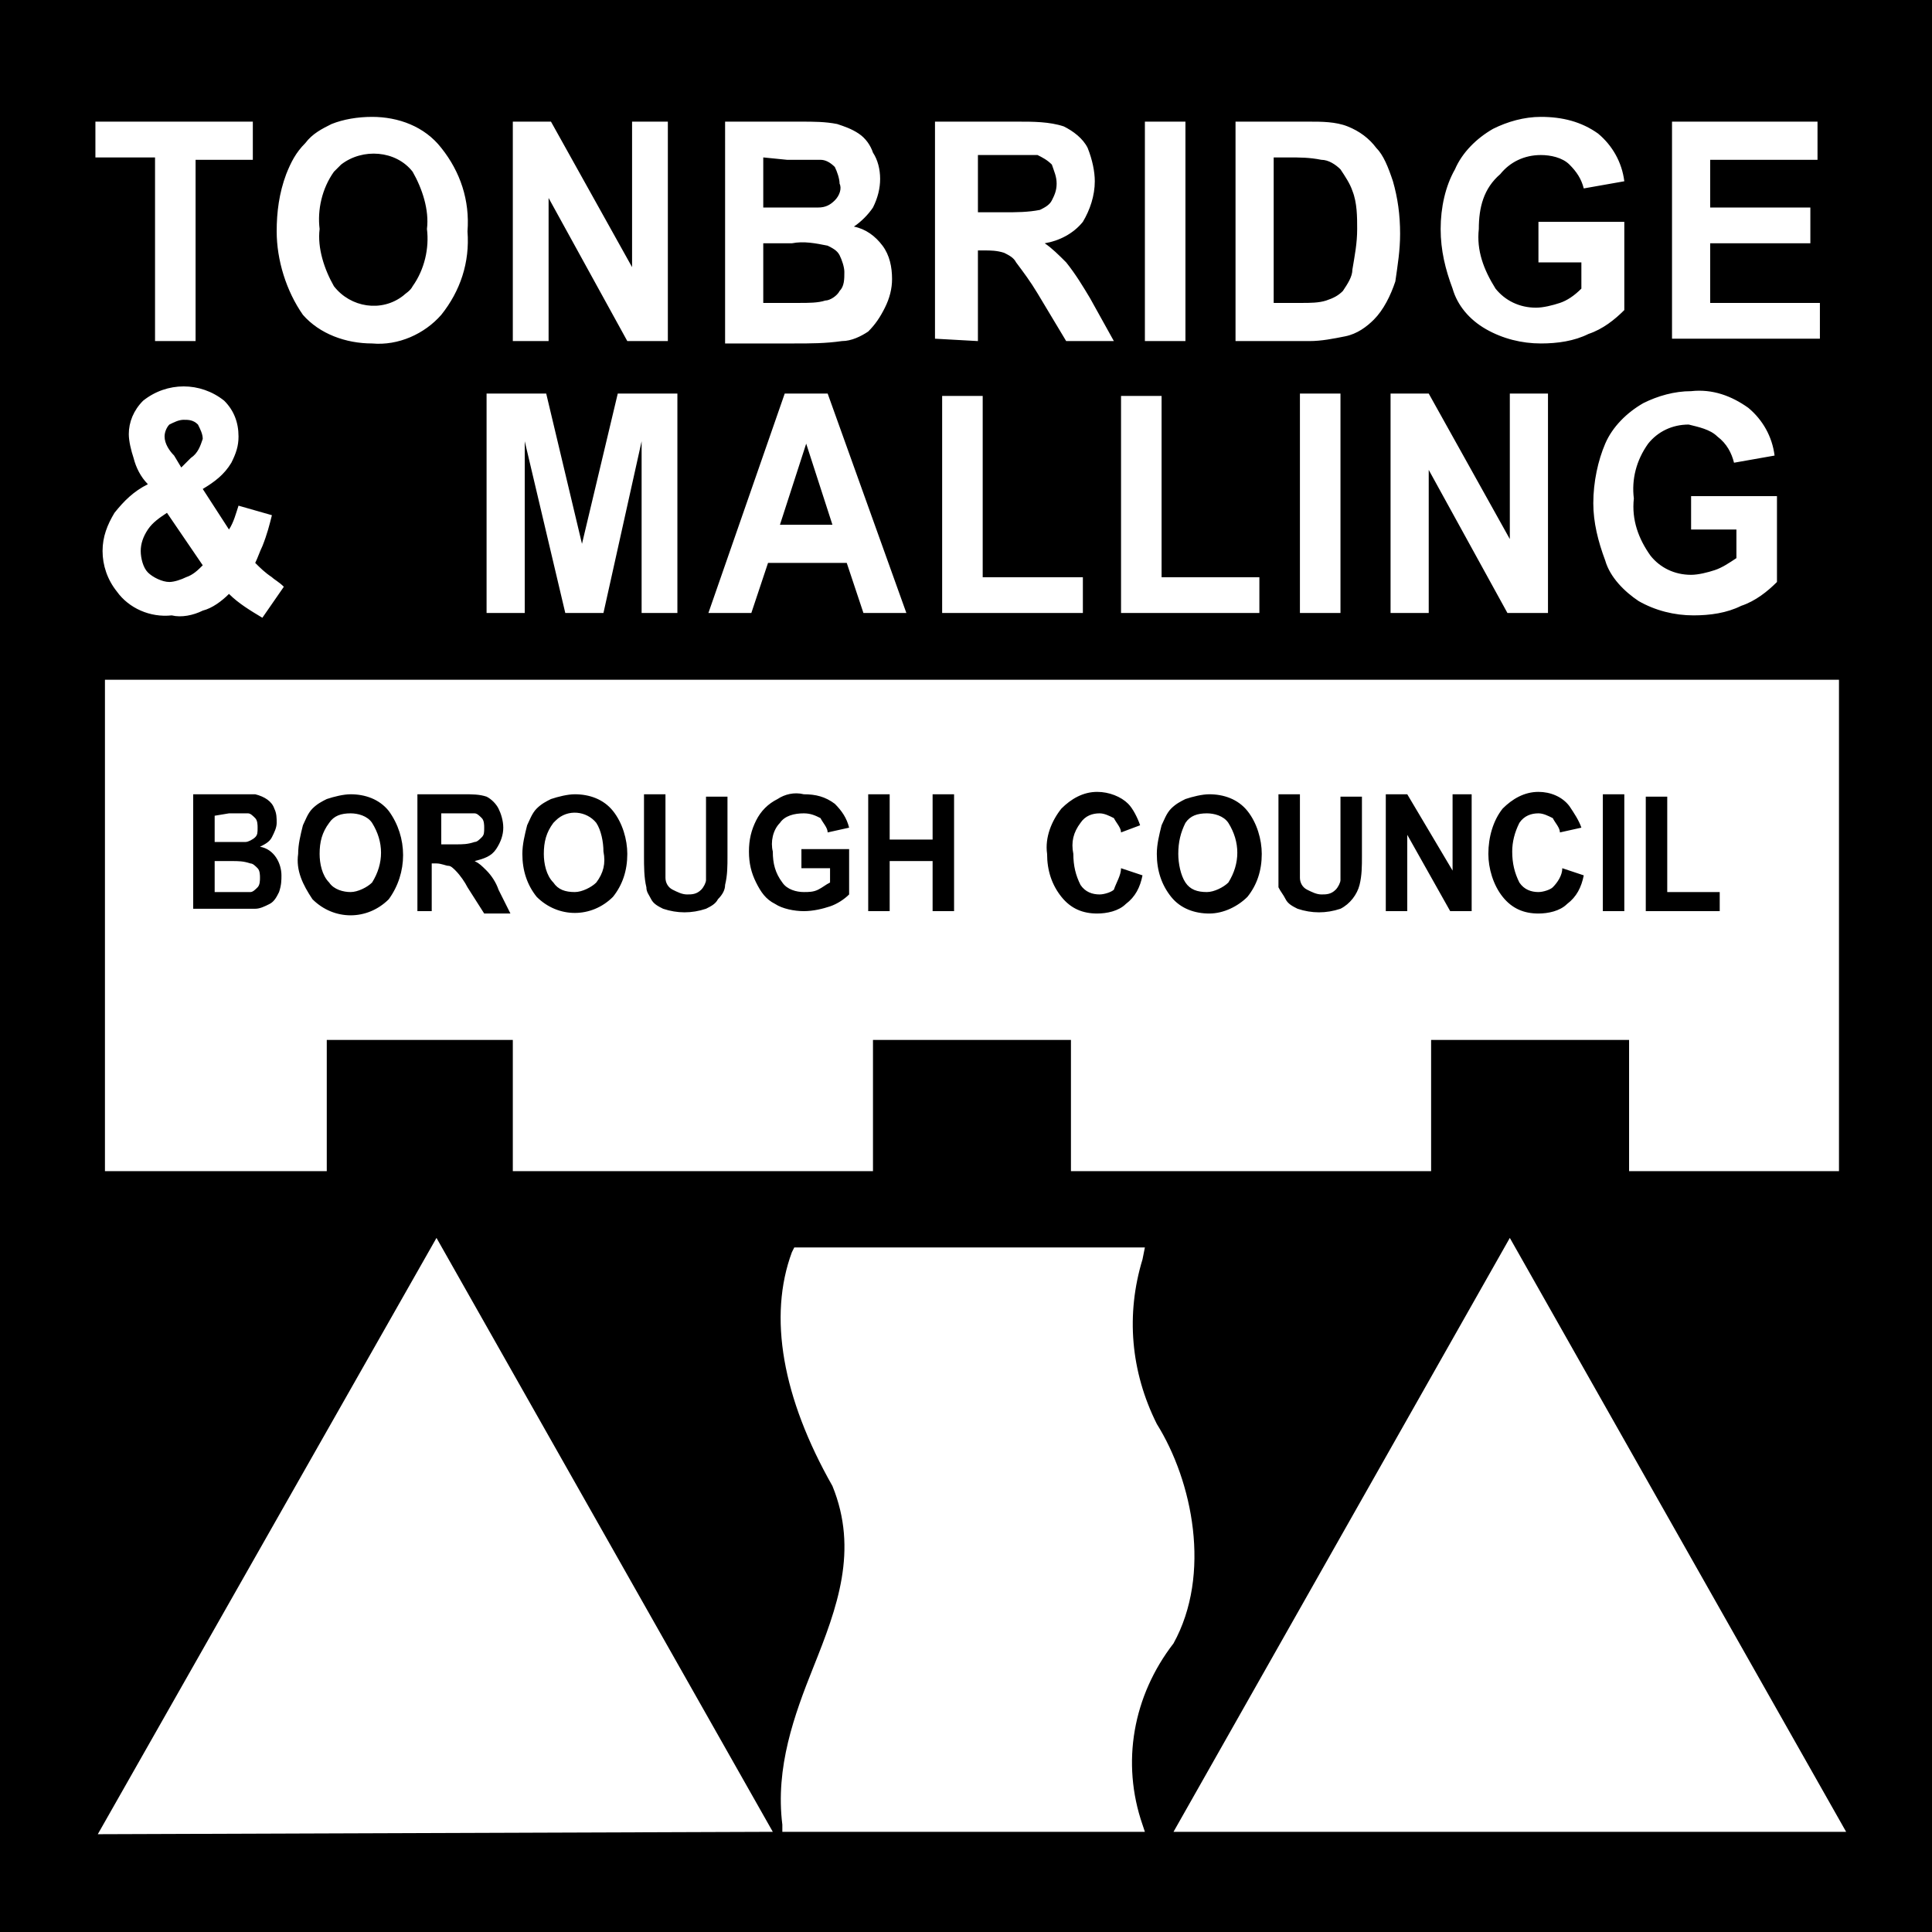 <svg xmlns="http://www.w3.org/2000/svg" viewBox="0 0 81 81" preserveAspectRatio="xMinYMid" aria-hidden="true" focusable="false">
<path fill-rule="evenodd" clip-rule="evenodd" fill="#000000" d="M0,0h81.2v81.2H0V0L0,0z M6.5,14.2V6.6H4V5.1h6.6v1.6H8.2v7.6H6.5z
	 M11.6,9.7c0-0.8,0.1-1.6,0.4-2.4c0.2-0.5,0.4-0.9,0.8-1.3c0.3-0.4,0.7-0.6,1.1-0.8C14.4,5,15,4.9,15.6,4.9c1.1,0,2.2,0.4,2.9,1.3
	c0.8,1,1.2,2.2,1.1,3.5c0.1,1.3-0.3,2.5-1.1,3.5c-0.7,0.8-1.8,1.3-2.9,1.2c-1.1,0-2.2-0.4-2.9-1.2C12,12.2,11.6,10.9,11.6,9.7z
	 M13.4,9.6c-0.1,0.8,0.2,1.7,0.6,2.4c0.7,0.9,2,1.1,2.9,0.4c0.1-0.1,0.3-0.2,0.4-0.4c0.5-0.7,0.7-1.6,0.6-2.4
	c0.1-0.8-0.2-1.7-0.6-2.4c-0.7-0.9-2.1-1-3-0.3C14.2,7,14.1,7.1,14,7.2C13.5,7.9,13.3,8.8,13.4,9.6z M21.5,14.2V5.1h1.6l3.4,6.1V5.1
	h1.5v9.2h-1.7l-3.3-6v6H21.5z M30.3,5.1h3.3c0.5,0,1,0,1.5,0.1c0.3,0.1,0.6,0.2,0.9,0.4c0.3,0.2,0.5,0.5,0.6,0.8
	c0.2,0.3,0.3,0.7,0.3,1.1c0,0.4-0.1,0.8-0.3,1.2c-0.2,0.3-0.5,0.6-0.8,0.8c0.5,0.1,0.9,0.4,1.2,0.8c0.3,0.4,0.4,0.9,0.4,1.4
	c0,0.4-0.1,0.8-0.3,1.2c-0.2,0.4-0.4,0.7-0.7,1c-0.3,0.2-0.7,0.4-1.1,0.4c-0.7,0.1-1.3,0.1-2,0.1h-2.9V5.1z M32,6.6v2.1h1.1
	c0.7,0,1,0,1.2,0c0.3,0,0.5-0.1,0.7-0.3c0.2-0.2,0.3-0.5,0.2-0.7c0-0.2-0.1-0.5-0.2-0.7c-0.2-0.2-0.4-0.3-0.6-0.3
	c-0.2,0-0.6,0-1.4,0L32,6.6z M32,10.2v2.5h1.5c0.4,0,0.8,0,1.1-0.1c0.2,0,0.5-0.2,0.6-0.4c0.2-0.2,0.2-0.5,0.2-0.8
	c0-0.2-0.1-0.5-0.2-0.7c-0.1-0.2-0.3-0.3-0.5-0.4c-0.5-0.1-1-0.2-1.5-0.1L32,10.2z M39.2,14.2V5.1h3.5c0.6,0,1.3,0,1.9,0.2
	c0.4,0.2,0.8,0.5,1,0.9c0.2,0.5,0.3,1,0.3,1.4c0,0.6-0.2,1.2-0.5,1.7c-0.4,0.5-1,0.8-1.6,0.9c0.3,0.2,0.6,0.5,0.9,0.8
	c0.4,0.5,0.7,1,1,1.5l1,1.8h-2l-1.2-2c-0.3-0.5-0.6-0.9-0.9-1.3c-0.1-0.2-0.3-0.3-0.5-0.4c-0.3-0.1-0.6-0.1-0.8-0.1h-0.3v3.8
	L39.2,14.2z M40.9,8.9h1.2c0.5,0,1,0,1.5-0.1c0.2-0.1,0.4-0.2,0.5-0.4c0.1-0.2,0.2-0.4,0.2-0.7c0-0.3-0.1-0.5-0.2-0.8
	c-0.2-0.2-0.4-0.3-0.6-0.4c-0.1,0-0.5,0-1.2,0h-1.3V8.9z M48,14.2V5.1h1.7v9.2H48z M51.8,5.1h3.1c0.5,0,1.1,0,1.6,0.2
	c0.5,0.2,0.9,0.5,1.2,0.9C58,6.5,58.2,7,58.4,7.6c0.2,0.7,0.3,1.4,0.3,2.2c0,0.7-0.1,1.3-0.2,2c-0.2,0.6-0.5,1.2-0.9,1.6
	c-0.3,0.3-0.7,0.6-1.2,0.7c-0.5,0.1-1,0.2-1.5,0.2h-3.1V5.1z M53.4,6.6v6.1h1.2c0.3,0,0.7,0,1-0.1c0.3-0.1,0.5-0.2,0.7-0.4
	c0.2-0.3,0.4-0.6,0.4-0.9c0.1-0.6,0.2-1.1,0.2-1.7c0-0.5,0-1.1-0.2-1.6c-0.1-0.3-0.3-0.6-0.5-0.9c-0.2-0.2-0.5-0.4-0.8-0.4
	c-0.5-0.1-0.9-0.1-1.4-0.1L53.4,6.6z M64.5,10.9V9.3h3.6V13c-0.4,0.4-0.9,0.8-1.5,1c-0.6,0.3-1.3,0.4-2,0.4c-0.8,0-1.6-0.2-2.3-0.6
	c-0.7-0.4-1.2-1-1.4-1.7c-0.3-0.8-0.5-1.6-0.5-2.5c0-0.9,0.2-1.8,0.6-2.5c0.3-0.7,0.9-1.3,1.6-1.7c0.6-0.3,1.3-0.5,2-0.5
	c0.9,0,1.7,0.2,2.4,0.7c0.6,0.5,1,1.2,1.1,2l-1.7,0.3c-0.1-0.4-0.3-0.7-0.6-1c-0.3-0.3-0.8-0.4-1.2-0.4c-0.7,0-1.3,0.3-1.7,0.8
	C62.2,7.9,62,8.7,62,9.6c-0.1,0.9,0.2,1.7,0.7,2.5c0.4,0.5,1,0.8,1.7,0.8c0.3,0,0.7-0.1,1-0.2c0.3-0.1,0.6-0.3,0.9-0.6v-1.1H64.5z
	 M70.1,14.2V5.1h6.1v1.6h-4.5v2h4.2v1.5h-4.2v2.5h4.6v1.5L70.1,14.2z M11.9,24.6L11,25.9c-0.5-0.3-1-0.6-1.4-1
	c-0.3,0.3-0.7,0.6-1.1,0.7c-0.4,0.2-0.9,0.3-1.3,0.2c-0.9,0.1-1.8-0.3-2.3-1c-0.4-0.5-0.6-1.1-0.6-1.7c0-0.6,0.2-1.1,0.5-1.6
	c0.4-0.5,0.8-0.9,1.4-1.2c-0.3-0.3-0.5-0.7-0.6-1.1c-0.1-0.3-0.2-0.7-0.2-1c0-0.5,0.2-1,0.6-1.4c0.5-0.4,1.1-0.6,1.7-0.6
	c0.6,0,1.2,0.2,1.7,0.6c0.4,0.4,0.6,0.9,0.6,1.5c0,0.4-0.1,0.7-0.3,1.1c-0.3,0.5-0.7,0.8-1.2,1.1l1.1,1.7c0.2-0.3,0.3-0.7,0.4-1
	l1.4,0.4c-0.1,0.4-0.2,0.8-0.4,1.3c-0.1,0.2-0.2,0.5-0.3,0.7c0.2,0.2,0.4,0.4,0.7,0.6C11.5,24.3,11.7,24.4,11.9,24.6z M7,21.5
	c-0.3,0.2-0.6,0.4-0.8,0.7c-0.2,0.3-0.3,0.6-0.3,0.9c0,0.3,0.1,0.7,0.3,0.9c0.2,0.2,0.6,0.4,0.9,0.4c0.2,0,0.5-0.1,0.7-0.2
	c0.3-0.1,0.5-0.3,0.7-0.5L7,21.5z M7.6,19.6L8,19.2c0.3-0.2,0.4-0.5,0.5-0.8c0-0.2-0.1-0.4-0.2-0.6c-0.2-0.2-0.4-0.2-0.6-0.2
	c-0.2,0-0.4,0.1-0.6,0.2c-0.1,0.1-0.2,0.3-0.2,0.5c0,0.3,0.2,0.6,0.4,0.8L7.6,19.6z M20.4,25.7v-9.2h2.5l1.5,6.3l1.5-6.3h2.5v9.2
	h-1.5v-7.2l-1.6,7.2h-1.6L22,18.5v7.2H20.4z M38,25.7h-1.8l-0.7-2.1h-3.3l-0.7,2.1h-1.8l3.2-9.2h1.8L38,25.7z M34.9,22l-1.1-3.4
	L32.7,22H34.9z M39.5,25.7v-9.1h1.7v7.6h4.2v1.5H39.5z M47,25.7v-9.1h1.7v7.6h4.1v1.5H47z M54.5,25.7v-9.2h1.7v9.2H54.5z M58.3,25.7
	v-9.2h1.6l3.4,6.1v-6.1h1.6v9.2h-1.7l-3.3-6v6H58.3z M70.9,22.3v-1.5h3.6v3.6c-0.4,0.4-0.9,0.8-1.5,1c-0.6,0.3-1.3,0.4-2,0.4
	c-0.8,0-1.6-0.2-2.3-0.6c-0.6-0.4-1.2-1-1.4-1.7c-0.3-0.8-0.5-1.6-0.5-2.4c0-0.9,0.2-1.8,0.5-2.5c0.3-0.7,0.9-1.3,1.6-1.7
	c0.6-0.3,1.3-0.5,2-0.5c0.9-0.1,1.7,0.2,2.4,0.7c0.6,0.5,1,1.2,1.1,2l-1.7,0.3c-0.1-0.4-0.3-0.8-0.7-1.1c-0.3-0.3-0.8-0.4-1.2-0.5
	c-0.7,0-1.3,0.3-1.7,0.8c-0.5,0.7-0.7,1.5-0.6,2.3c-0.1,0.9,0.2,1.7,0.7,2.4c0.4,0.5,1,0.8,1.7,0.8c0.3,0,0.7-0.1,1-0.2
	c0.3-0.1,0.6-0.3,0.9-0.5v-1.2H70.9z M4.1,76.9l14.2-25l14.1,24.9L4.1,76.9z M48,76.8H32.8v-0.3c-0.3-2.4,0.5-4.6,1.3-6.6
	c1-2.5,1.9-4.9,0.8-7.6c-2.1-3.7-2.7-7.1-1.7-9.8l0.1-0.2H48l-0.1,0.5c-0.7,2.3-0.5,4.7,0.6,6.9c1.5,2.4,2.3,6.3,0.7,9.2
	c-1.7,2.2-2.2,5-1.3,7.6L48,76.8z M77.4,76.8H49.2l14.1-24.9L77.4,76.8z M77.1,49.1h-8.8v-5.5H60v5.5H44.9v-5.5h-8.3v5.5H21.5v-5.5
	h-7.8v5.5H4.4V28.5h72.7V49.1z M8.1,33.3h1.8c0.3,0,0.5,0,0.8,0c0.4,0.1,0.7,0.3,0.8,0.6c0.1,0.2,0.1,0.4,0.1,0.6
	c0,0.2-0.1,0.4-0.2,0.6c-0.1,0.2-0.3,0.3-0.5,0.4c0.6,0.1,0.9,0.7,0.9,1.2c0,0.2,0,0.4-0.1,0.7c-0.1,0.2-0.2,0.4-0.4,0.5
	c-0.2,0.1-0.4,0.2-0.6,0.2c-0.1,0-0.5,0-1.1,0H8.1V33.3z M9,34.2v1.1h0.6c0.4,0,0.6,0,0.7,0c0.1,0,0.3-0.1,0.4-0.2
	c0.1-0.1,0.1-0.2,0.1-0.4c0-0.1,0-0.3-0.1-0.4c-0.1-0.1-0.2-0.2-0.3-0.2c-0.1,0-0.4,0-0.8,0L9,34.2z M9,36.1v1.3h0.9
	c0.2,0,0.4,0,0.6,0c0.1,0,0.2-0.1,0.3-0.2c0.1-0.1,0.1-0.3,0.1-0.4c0-0.1,0-0.3-0.1-0.4c-0.1-0.1-0.2-0.2-0.3-0.2
	c-0.3-0.1-0.5-0.1-0.8-0.1L9,36.1z M12.5,35.8c0-0.4,0.1-0.8,0.2-1.2c0.1-0.2,0.2-0.5,0.4-0.7c0.2-0.2,0.4-0.3,0.6-0.4
	c0.3-0.1,0.7-0.2,1-0.2c0.6,0,1.2,0.2,1.6,0.7c0.8,1.1,0.8,2.6,0,3.7c-0.9,0.9-2.3,0.9-3.2,0c0,0,0,0,0,0
	C12.7,37.1,12.4,36.5,12.5,35.8z M13.4,35.8c0,0.4,0.1,0.9,0.4,1.2c0.2,0.3,0.6,0.4,0.9,0.4c0.3,0,0.7-0.2,0.9-0.4
	c0.5-0.8,0.5-1.7,0-2.5c-0.2-0.3-0.6-0.4-0.9-0.4c-0.4,0-0.7,0.1-0.9,0.4C13.5,34.9,13.4,35.3,13.4,35.8L13.4,35.8z M17.5,38.2v-4.9
	h1.9c0.4,0,0.7,0,1,0.1c0.2,0.1,0.4,0.3,0.5,0.5c0.1,0.2,0.2,0.5,0.2,0.8c0,0.3-0.1,0.6-0.3,0.9c-0.2,0.3-0.5,0.4-0.9,0.5
	c0.2,0.1,0.3,0.2,0.5,0.4c0.2,0.2,0.4,0.5,0.5,0.8l0.5,1h-1.1l-0.7-1.1c-0.1-0.2-0.3-0.5-0.5-0.7c-0.1-0.1-0.2-0.2-0.3-0.2
	c-0.1,0-0.3-0.1-0.5-0.1h-0.2v2L17.5,38.2z M18.4,35.4h0.7c0.3,0,0.5,0,0.8-0.1c0.1,0,0.2-0.1,0.3-0.2c0.1-0.1,0.1-0.2,0.1-0.4
	c0-0.1,0-0.3-0.1-0.4c-0.1-0.1-0.2-0.2-0.3-0.2h-1.4V35.4z M21.9,35.8c0-0.4,0.1-0.8,0.2-1.2c0.1-0.2,0.2-0.5,0.4-0.7
	c0.2-0.2,0.4-0.3,0.6-0.4c0.3-0.1,0.7-0.2,1-0.2c0.6,0,1.2,0.2,1.6,0.7c0.4,0.5,0.6,1.2,0.6,1.8c0,0.7-0.2,1.3-0.6,1.8
	c-0.9,0.9-2.3,0.9-3.2,0C22.1,37.1,21.9,36.5,21.9,35.8z M22.8,35.8c0,0.4,0.1,0.9,0.4,1.2c0.2,0.3,0.5,0.4,0.9,0.4
	c0.3,0,0.7-0.2,0.9-0.4c0.3-0.4,0.4-0.8,0.3-1.3c0-0.4-0.1-0.9-0.3-1.2c-0.4-0.5-1.2-0.6-1.7-0.1c0,0-0.1,0.1-0.1,0.1
	C22.9,34.9,22.8,35.3,22.8,35.8L22.8,35.8z M26.9,33.3h1V36c0,0.3,0,0.5,0,0.8c0,0.2,0.1,0.4,0.3,0.5c0.2,0.1,0.4,0.2,0.6,0.2
	c0.2,0,0.4,0,0.6-0.2c0.1-0.1,0.2-0.3,0.2-0.4c0-0.3,0-0.6,0-0.8v-2.7h0.9v2.5c0,0.4,0,0.8-0.1,1.2c0,0.2-0.1,0.4-0.3,0.6
	c-0.1,0.2-0.3,0.3-0.5,0.4c-0.6,0.2-1.2,0.2-1.8,0c-0.2-0.1-0.4-0.2-0.5-0.4c-0.1-0.2-0.2-0.3-0.2-0.5c-0.1-0.4-0.1-0.9-0.1-1.3
	V33.3z M33.6,36.4v-0.8h2v1.9c-0.2,0.2-0.5,0.4-0.8,0.5c-0.3,0.1-0.7,0.2-1.1,0.2c-0.4,0-0.9-0.1-1.2-0.3c-0.4-0.2-0.6-0.5-0.8-0.9
	c-0.2-0.4-0.3-0.8-0.3-1.3c0-0.5,0.1-0.9,0.3-1.3c0.2-0.4,0.5-0.7,0.9-0.9c0.3-0.2,0.7-0.3,1.1-0.2c0.5,0,0.9,0.1,1.3,0.4
	c0.3,0.3,0.5,0.6,0.6,1l-0.9,0.2c0-0.2-0.2-0.4-0.3-0.6c-0.2-0.1-0.4-0.2-0.7-0.2c-0.4,0-0.8,0.1-1,0.4c-0.3,0.3-0.4,0.8-0.3,1.2
	c0,0.5,0.1,0.9,0.4,1.3c0.2,0.3,0.6,0.4,0.9,0.4c0.2,0,0.4,0,0.6-0.1c0.2-0.1,0.3-0.2,0.5-0.3v-0.6L33.6,36.4z M36.4,38.2v-4.9h0.9
	v1.9h1.8v-1.9H40v4.9h-0.9v-2.1h-1.8v2.1L36.4,38.2z M47,36.4l0.9,0.3c-0.1,0.5-0.3,0.9-0.7,1.2c-0.3,0.3-0.8,0.4-1.2,0.4
	c-0.6,0-1.1-0.2-1.5-0.7c-0.4-0.5-0.6-1.1-0.6-1.8c-0.1-0.7,0.2-1.4,0.6-1.9c0.4-0.4,0.9-0.7,1.5-0.7c0.5,0,1,0.2,1.3,0.5
	c0.2,0.2,0.4,0.6,0.5,0.9L47,34.9c0-0.2-0.2-0.4-0.3-0.6c-0.2-0.1-0.4-0.2-0.6-0.2c-0.3,0-0.6,0.1-0.8,0.4c-0.3,0.4-0.4,0.8-0.3,1.3
	c0,0.5,0.1,0.9,0.3,1.3c0.2,0.3,0.5,0.4,0.8,0.4c0.2,0,0.5-0.1,0.6-0.2C46.8,37,47,36.7,47,36.4z M48.5,35.8c0-0.4,0.1-0.8,0.2-1.2
	c0.1-0.2,0.2-0.5,0.4-0.7c0.2-0.2,0.4-0.3,0.6-0.4c0.3-0.1,0.7-0.2,1-0.2c0.6,0,1.2,0.2,1.6,0.7c0.4,0.5,0.6,1.2,0.6,1.8
	c0,0.7-0.2,1.3-0.6,1.8c-0.4,0.4-1,0.7-1.6,0.7c-0.6,0-1.2-0.2-1.6-0.7C48.7,37.1,48.5,36.5,48.5,35.8z M49.4,35.8
	c0,0.4,0.1,0.9,0.3,1.2c0.2,0.3,0.5,0.4,0.9,0.4c0.3,0,0.7-0.2,0.9-0.4c0.5-0.8,0.5-1.7,0-2.5c-0.2-0.3-0.6-0.4-0.9-0.4
	c-0.4,0-0.7,0.1-0.9,0.4C49.5,34.9,49.4,35.3,49.4,35.8L49.4,35.8z M53.6,33.3h0.9V36c0,0.3,0,0.5,0,0.8c0,0.2,0.1,0.4,0.3,0.5
	c0.2,0.1,0.4,0.2,0.6,0.2c0.2,0,0.4,0,0.6-0.2c0.1-0.1,0.2-0.3,0.2-0.4c0-0.3,0-0.6,0-0.8v-2.7h0.9v2.5c0,0.4,0,0.8-0.1,1.2
	c-0.1,0.4-0.4,0.8-0.8,1c-0.6,0.2-1.2,0.2-1.8,0c-0.2-0.1-0.4-0.2-0.5-0.4c-0.1-0.2-0.2-0.3-0.3-0.5c0-0.4,0-0.9,0-1.3V33.3z
	 M58.1,38.2v-4.9H59l1.9,3.2v-3.2h0.8v4.9h-0.9L59,35v3.2L58.1,38.2z M65.5,36.4l0.9,0.3c-0.1,0.5-0.3,0.9-0.7,1.2
	c-0.3,0.3-0.8,0.4-1.2,0.4c-0.6,0-1.1-0.2-1.5-0.7c-0.4-0.5-0.6-1.2-0.6-1.8c0-0.7,0.2-1.4,0.6-1.9c0.4-0.4,0.9-0.7,1.5-0.7
	c0.5,0,1,0.2,1.3,0.6c0.2,0.3,0.4,0.6,0.5,0.9l-0.9,0.2c0-0.2-0.2-0.4-0.3-0.6c-0.2-0.1-0.4-0.2-0.6-0.2c-0.3,0-0.6,0.1-0.8,0.4
	c-0.2,0.4-0.3,0.8-0.3,1.2c0,0.5,0.1,0.9,0.3,1.3c0.2,0.3,0.5,0.4,0.8,0.4c0.2,0,0.5-0.1,0.6-0.2C65.3,37,65.5,36.7,65.5,36.4z
	 M67.2,38.2v-4.9h0.9v4.9H67.2z M69,38.2v-4.8h0.9v4h2.2v0.8H69z"/>
</svg>
